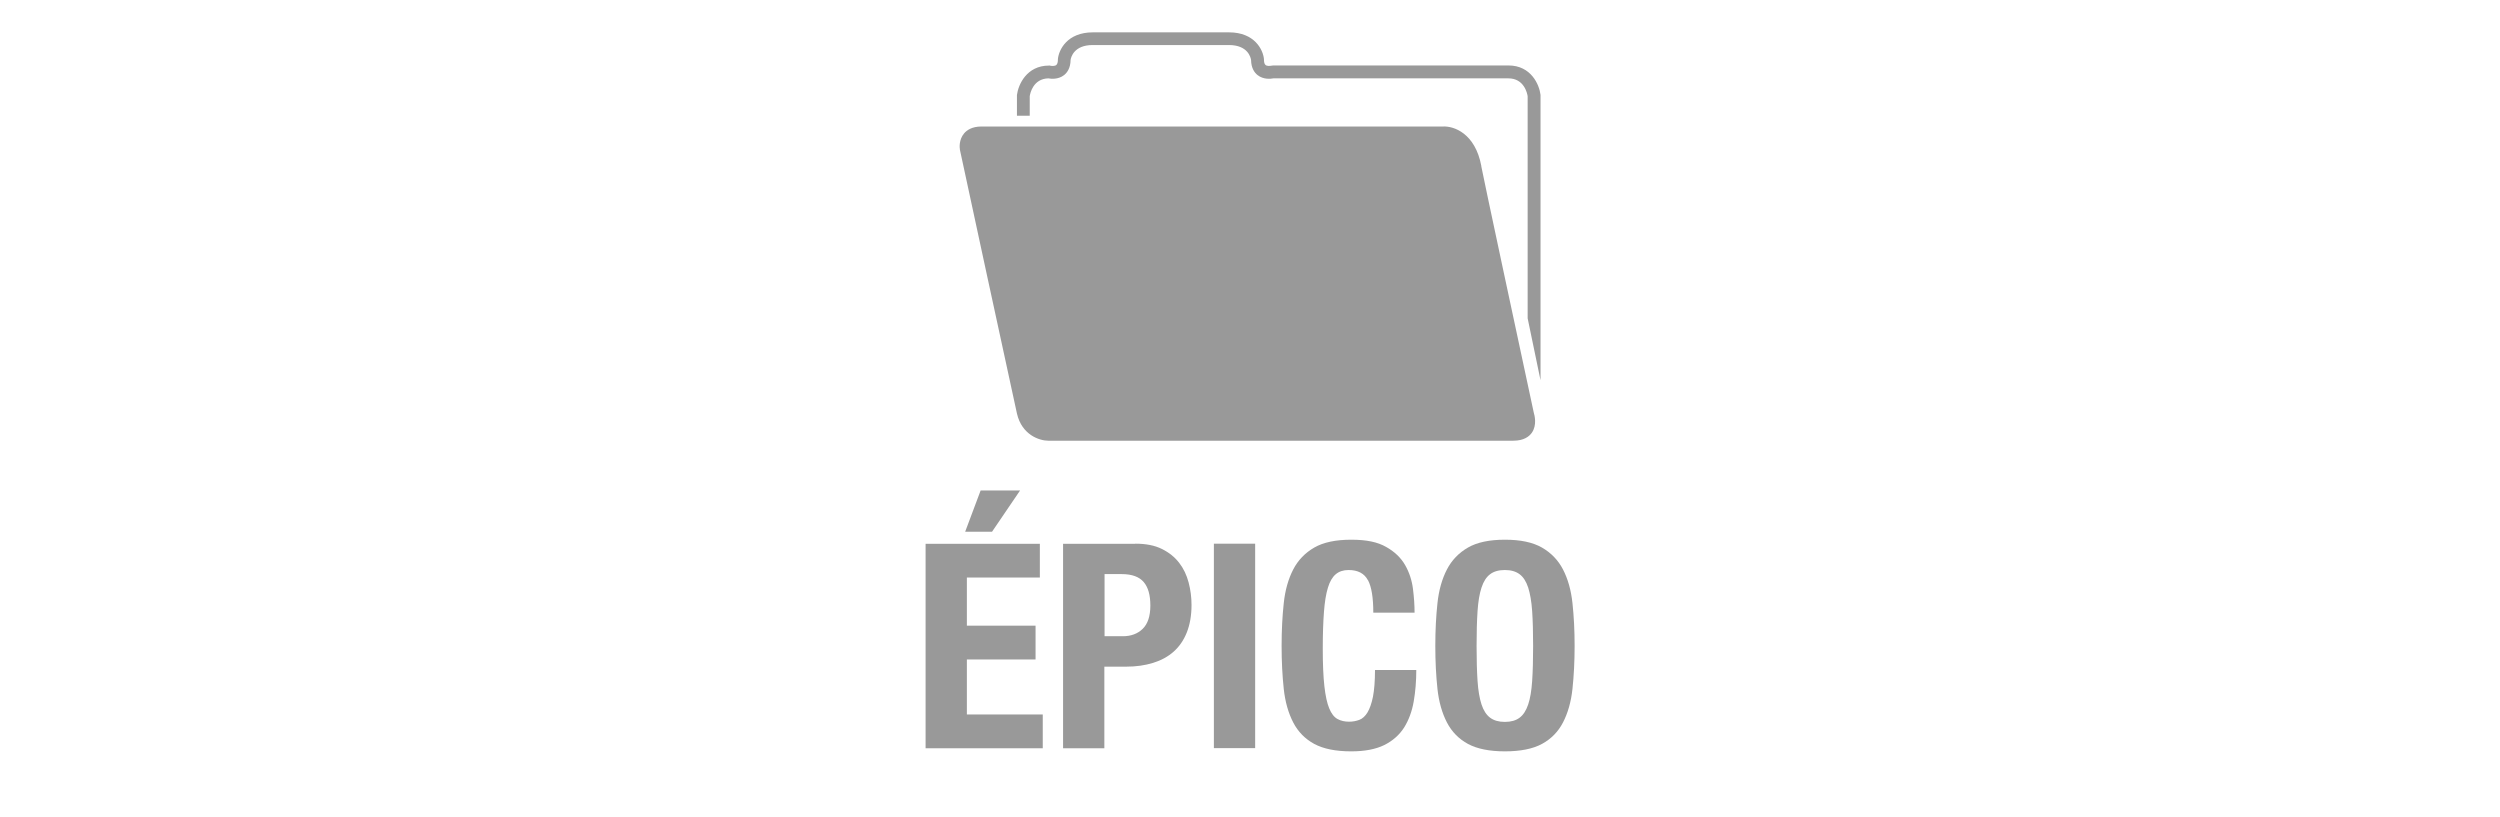 <?xml version="1.0" encoding="UTF-8"?><svg id="Layer_1" xmlns="http://www.w3.org/2000/svg" viewBox="0 0 232.58 76"><g><path d="M96.74,53.73h-6.79v4.48h6.39v3.14h-6.39v5.12h7.06v3.14h-10.9v-19.02h10.63v3.14Zm-1.84-8.1l-2.61,3.84h-2.5l1.44-3.84h3.68Z" fill="#999"/><path d="M105.63,50.58c.98,0,1.8,.16,2.46,.49,.67,.33,1.2,.76,1.61,1.29,.41,.53,.7,1.14,.88,1.83,.18,.68,.27,1.38,.27,2.09,0,.98-.15,1.83-.44,2.56s-.7,1.32-1.23,1.79c-.52,.46-1.16,.81-1.91,1.04s-1.57,.35-2.48,.35h-2.05v7.59h-3.84v-19.02h6.71Zm-1.17,8.61c.76,0,1.38-.23,1.85-.69,.47-.46,.71-1.18,.71-2.16s-.2-1.69-.61-2.18-1.09-.75-2.05-.75h-1.6v5.78h1.71Z" fill="#999"/><path d="M112.93,50.58h3.84v19.02h-3.84v-19.02Z" fill="#999"/><path d="M127.26,53.98c-.33-.63-.93-.95-1.8-.95-.48,0-.88,.13-1.19,.39-.31,.26-.56,.68-.73,1.25-.18,.58-.3,1.33-.37,2.26-.07,.93-.11,2.07-.11,3.42,0,1.44,.05,2.6,.15,3.49,.1,.89,.25,1.58,.45,2.06,.2,.49,.46,.82,.77,.99s.67,.25,1.08,.25c.34,0,.65-.06,.95-.17s.55-.35,.76-.69c.21-.35,.38-.83,.51-1.46,.12-.63,.19-1.46,.19-2.49h3.84c0,1.03-.08,2.01-.24,2.93-.16,.92-.46,1.73-.89,2.42-.44,.69-1.05,1.23-1.84,1.63-.79,.39-1.82,.59-3.08,.59-1.44,0-2.58-.23-3.44-.69-.85-.46-1.51-1.13-1.96-2-.45-.87-.75-1.91-.88-3.12-.13-1.21-.2-2.54-.2-4s.07-2.77,.2-3.98c.13-1.22,.43-2.26,.88-3.13,.45-.87,1.11-1.55,1.96-2.04,.85-.49,2-.73,3.44-.73s2.45,.22,3.24,.67c.79,.44,1.38,1.01,1.77,1.69,.39,.68,.63,1.42,.73,2.21s.15,1.53,.15,2.22h-3.84c0-1.39-.16-2.39-.49-3.02Z" fill="#999"/><path d="M133.73,56.11c.13-1.22,.43-2.26,.88-3.13,.45-.87,1.11-1.55,1.96-2.04,.85-.49,2-.73,3.44-.73s2.58,.24,3.44,.73c.85,.49,1.51,1.17,1.96,2.04,.45,.87,.75,1.91,.88,3.13,.13,1.22,.2,2.54,.2,3.98s-.07,2.79-.2,4c-.13,1.21-.43,2.25-.88,3.12-.45,.87-1.11,1.54-1.96,2-.85,.46-2,.69-3.44,.69s-2.58-.23-3.44-.69c-.85-.46-1.51-1.13-1.96-2-.45-.87-.75-1.91-.88-3.12-.13-1.21-.2-2.54-.2-4s.07-2.77,.2-3.98Zm3.73,7.25c.06,.9,.19,1.63,.37,2.18s.45,.97,.8,1.23c.35,.26,.8,.39,1.37,.39s1.03-.13,1.37-.39c.35-.26,.61-.67,.8-1.23s.31-1.29,.37-2.18c.06-.9,.09-1.98,.09-3.26s-.03-2.36-.09-3.25c-.06-.89-.19-1.62-.37-2.19-.19-.57-.45-.98-.8-1.24-.35-.26-.8-.39-1.37-.39s-1.03,.13-1.37,.39c-.35,.26-.61,.67-.8,1.24-.19,.57-.31,1.3-.37,2.19-.06,.89-.09,1.97-.09,3.25s.03,2.37,.09,3.26Z" fill="#999"/></g><g><path d="M143.31,35.34l-1.19-5.73V8.95c-.04-.27-.33-1.66-1.79-1.66h-21.87c-.24,.05-.93,.12-1.46-.3-.27-.21-.6-.63-.61-1.41-.03-.2-.27-1.39-2.06-1.39h-12.67c-1.77,0-2.03,1.17-2.06,1.39-.01,.78-.34,1.2-.61,1.41-.54,.42-1.21,.35-1.46,.3-1.41,.04-1.69,1.38-1.73,1.66v1.82h-1.19v-1.93c.12-.95,.89-2.74,2.99-2.74h.07l.07,.02c.11,.02,.39,.04,.53-.07,.12-.1,.15-.33,.15-.5v-.05c.08-.86,.86-2.49,3.25-2.49h12.67c2.39,0,3.17,1.63,3.25,2.49v.05c0,.18,.03,.41,.15,.5,.14,.11,.42,.09,.53,.06h.07s.07-.02,.07-.02h21.93c2.1,0,2.87,1.79,2.98,2.74v.07s0,26.44,0,26.44Z" fill="#999"/><path d="M140.78,41h-43.26c-.81,0-2.45-.53-2.91-2.52-.46-2.04-5.26-24.33-5.31-24.56v-.03c-.02-.09-.12-.88,.4-1.49,.25-.29,.73-.63,1.6-.63h42.93c1.01-.06,3.01,.62,3.58,3.67v.04c.12,.7,3.55,16.73,4.88,22.91,.07,.23,.32,1.15-.18,1.87-.24,.34-.73,.74-1.72,.74Z" fill="#999"/></g></svg>